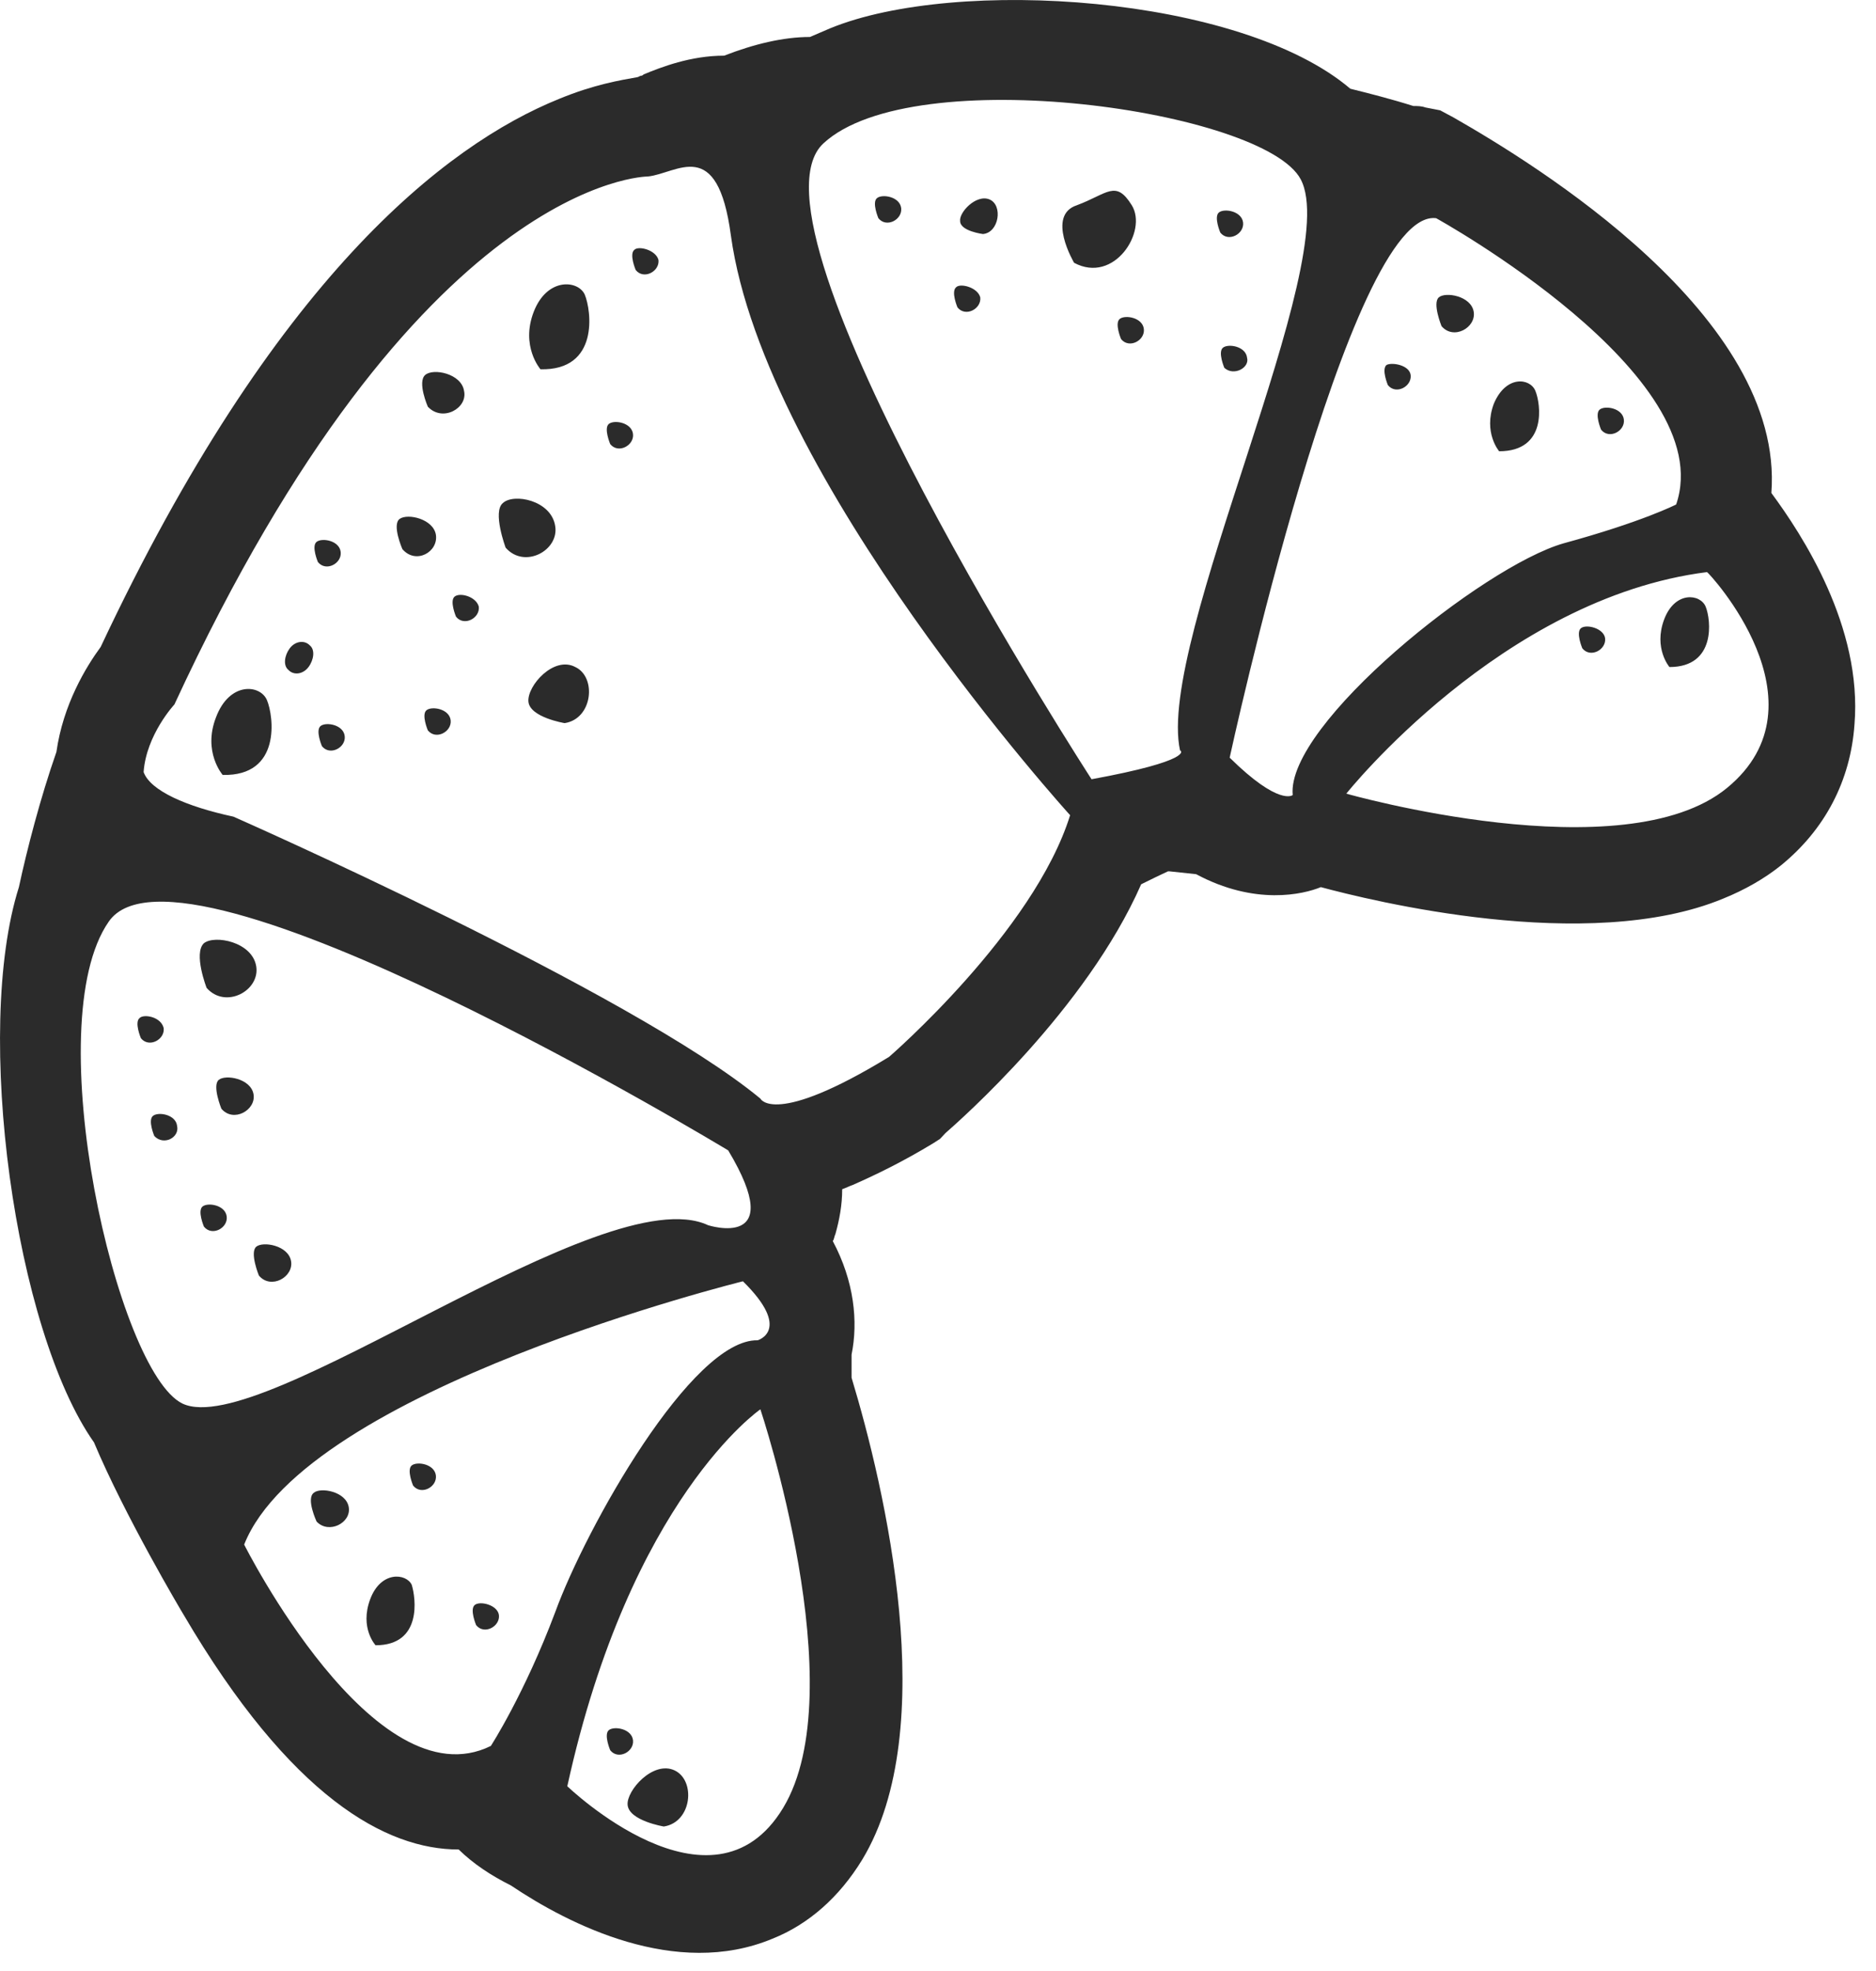 <?xml version="1.0" encoding="UTF-8"?> <svg xmlns="http://www.w3.org/2000/svg" width="40" height="42" viewBox="0 0 40 42" fill="none"> <path fill-rule="evenodd" clip-rule="evenodd" d="M4.605 15.287C4.319 16.023 4.748 16.513 4.748 16.513C6.006 16.544 5.835 15.256 5.692 14.919C5.549 14.582 4.891 14.521 4.605 15.287ZM6.578 14.214C6.692 14.061 6.721 13.846 6.607 13.754C6.492 13.632 6.292 13.662 6.178 13.815C6.063 13.969 6.035 14.183 6.149 14.275C6.264 14.398 6.464 14.367 6.578 14.214ZM9.894 8.328C9.837 7.961 9.237 7.838 9.065 7.991C8.894 8.144 9.122 8.666 9.122 8.666C9.437 9.003 9.98 8.696 9.894 8.328ZM6.835 15.471C6.721 15.563 6.864 15.9 6.864 15.9C7.035 16.114 7.379 15.931 7.35 15.685C7.321 15.44 6.95 15.379 6.835 15.471ZM4.663 23.012C4.52 23.134 4.72 23.625 4.72 23.625C4.977 23.931 5.463 23.655 5.406 23.318C5.349 22.981 4.806 22.889 4.663 23.012ZM4.348 20.099C4.119 20.314 4.405 21.05 4.405 21.05C4.806 21.51 5.549 21.111 5.463 20.59C5.377 20.069 4.577 19.916 4.348 20.099ZM9.694 12.712C9.58 12.804 9.723 13.141 9.723 13.141C9.894 13.356 10.238 13.172 10.209 12.927C10.152 12.712 9.809 12.62 9.694 12.712ZM6.75 11.547C6.635 11.639 6.778 11.976 6.778 11.976C6.95 12.191 7.293 12.007 7.264 11.762C7.236 11.516 6.864 11.455 6.75 11.547ZM9.294 11.394C9.237 11.057 8.694 10.934 8.522 11.057C8.351 11.179 8.579 11.7 8.579 11.7C8.865 12.037 9.351 11.762 9.294 11.394ZM9.094 15.134C8.98 15.226 9.122 15.563 9.122 15.563C9.294 15.777 9.637 15.593 9.609 15.348C9.58 15.103 9.208 15.042 9.094 15.134ZM10.123 34.2C10.009 34.292 10.152 34.63 10.152 34.63C10.323 34.844 10.666 34.66 10.638 34.415C10.609 34.2 10.238 34.108 10.123 34.2ZM7.436 32.116C7.379 31.779 6.835 31.687 6.692 31.809C6.521 31.932 6.75 32.422 6.75 32.422C7.007 32.698 7.493 32.453 7.436 32.116ZM7.893 34.078C7.664 34.691 8.008 35.059 8.008 35.059C9.008 35.059 8.865 34.047 8.779 33.771C8.665 33.526 8.122 33.465 7.893 34.078ZM5.463 26.567C5.32 26.69 5.52 27.181 5.52 27.181C5.778 27.487 6.264 27.211 6.206 26.874C6.149 26.537 5.606 26.445 5.463 26.567ZM9.294 31.441C9.265 31.196 8.894 31.135 8.779 31.227C8.665 31.319 8.808 31.656 8.808 31.656C8.98 31.871 9.323 31.687 9.294 31.441ZM13.382 38.461C13.411 38.798 14.154 38.921 14.154 38.921C14.755 38.829 14.84 37.94 14.383 37.725C13.925 37.511 13.354 38.155 13.382 38.461ZM13.497 37.082C13.468 36.837 13.096 36.775 12.982 36.867C12.868 36.959 13.011 37.296 13.011 37.296C13.182 37.511 13.525 37.327 13.497 37.082ZM2.976 21.694C2.861 21.785 3.004 22.123 3.004 22.123C3.176 22.337 3.519 22.153 3.49 21.908C3.433 21.663 3.062 21.602 2.976 21.694ZM4.319 25.709C4.205 25.801 4.348 26.138 4.348 26.138C4.52 26.353 4.863 26.169 4.834 25.924C4.806 25.678 4.434 25.617 4.319 25.709ZM3.776 23.992C3.748 23.747 3.376 23.686 3.262 23.778C3.147 23.87 3.29 24.207 3.29 24.207C3.49 24.422 3.833 24.238 3.776 23.992ZM11.267 14.95C11.295 15.287 12.039 15.409 12.039 15.409C12.639 15.318 12.725 14.428 12.267 14.214C11.81 13.969 11.238 14.612 11.267 14.95ZM33.709 13.386C33.595 13.478 33.738 13.815 33.738 13.815C33.909 14.03 34.252 13.846 34.224 13.601C34.195 13.386 33.824 13.294 33.709 13.386ZM10.723 10.719C10.495 10.903 10.781 11.67 10.781 11.67C11.181 12.13 11.924 11.731 11.838 11.21C11.753 10.658 10.952 10.505 10.723 10.719ZM29.564 7.777C29.45 7.869 29.592 8.206 29.592 8.206C29.764 8.42 30.107 8.236 30.078 7.991C30.05 7.777 29.678 7.715 29.564 7.777ZM21.101 4.251C20.816 4.129 20.444 4.527 20.472 4.711C20.472 4.926 20.959 4.987 20.959 4.987C21.302 4.956 21.387 4.374 21.101 4.251ZM20.387 6.121C20.272 6.213 20.415 6.55 20.415 6.55C20.587 6.765 20.93 6.581 20.901 6.336C20.844 6.121 20.472 6.029 20.387 6.121ZM18.7 4.221C18.585 4.313 18.729 4.65 18.729 4.65C18.9 4.864 19.243 4.681 19.215 4.435C19.186 4.19 18.814 4.129 18.7 4.221ZM35.482 13.202C35.253 13.815 35.596 14.214 35.596 14.214C36.597 14.214 36.482 13.202 36.368 12.927C36.254 12.651 35.711 12.589 35.482 13.202ZM32.737 8.328C32.623 8.052 32.108 7.991 31.851 8.604C31.622 9.217 31.965 9.616 31.965 9.616C32.995 9.616 32.852 8.604 32.737 8.328ZM31.422 6.642C31.365 6.305 30.822 6.213 30.679 6.336C30.536 6.458 30.736 6.949 30.736 6.949C30.993 7.255 31.479 6.98 31.422 6.642ZM34.624 8.941C34.596 8.696 34.224 8.635 34.109 8.727C33.995 8.819 34.138 9.156 34.138 9.156C34.31 9.371 34.653 9.187 34.624 8.941ZM23.875 6.796C23.76 6.888 23.903 7.225 23.903 7.225C24.075 7.439 24.418 7.255 24.389 7.01C24.361 6.765 23.989 6.704 23.875 6.796ZM37.769 10.505C38.426 11.394 39.713 13.356 39.541 15.44C39.456 16.636 38.913 17.678 37.969 18.444C37.626 18.72 37.197 18.965 36.74 19.149C33.852 20.345 29.192 19.18 28.163 18.904C27.791 19.057 26.762 19.302 25.504 18.628L24.932 18.567H24.904L24.646 18.689L24.332 18.843C23.16 21.51 20.472 23.87 20.158 24.146L20.044 24.268L19.901 24.36C19.243 24.759 18.671 25.035 18.185 25.249C18.099 25.28 18.042 25.311 17.957 25.341C17.957 25.678 17.899 25.985 17.814 26.292C17.785 26.353 17.785 26.414 17.756 26.445C18.214 27.303 18.3 28.162 18.157 28.866V29.357C18.871 31.717 20.072 36.837 18.385 39.626C17.899 40.423 17.242 41.005 16.47 41.312C14.412 42.17 12.124 41.005 10.895 40.178C10.466 39.963 10.095 39.718 9.78 39.411C8.236 39.411 6.206 38.308 3.919 34.415C3.862 34.323 2.661 32.3 2.004 30.736C0.317 28.345 -0.569 21.969 0.403 18.904C0.574 18.107 0.86 17.003 1.203 16.023C1.346 15.011 1.832 14.214 2.147 13.785C5.835 5.937 9.494 3.087 11.924 2.106C12.668 1.799 13.239 1.707 13.582 1.646C13.611 1.646 13.64 1.615 13.668 1.615C13.697 1.615 13.725 1.585 13.725 1.585C14.097 1.431 14.726 1.186 15.441 1.186C16.07 0.941 16.699 0.788 17.27 0.788C17.413 0.726 17.556 0.665 17.699 0.604C20.387 -0.5 26.448 -0.101 28.792 1.891C29.164 1.983 29.65 2.106 30.136 2.259C30.221 2.259 30.307 2.259 30.393 2.29L30.707 2.351L30.993 2.504C32.709 3.485 38.055 6.734 37.769 10.505ZM16.699 38.523C15.183 41.036 12.096 38.063 12.096 38.063C13.44 31.932 16.213 30.031 16.213 30.031C16.213 30.031 18.214 36.009 16.699 38.523ZM16.155 28.56C14.755 28.529 12.496 32.545 11.838 34.354C11.181 36.101 10.466 37.204 10.466 37.204C7.979 38.431 5.206 32.913 5.206 32.913C6.521 29.602 15.841 27.303 15.841 27.303C16.899 28.345 16.155 28.56 16.155 28.56ZM15.098 26.108C12.868 25.065 5.577 30.706 3.891 29.909C2.49 29.234 0.803 21.816 2.318 19.64C3.833 17.433 15.527 24.514 15.527 24.514C16.813 26.659 15.098 26.108 15.098 26.108ZM18.957 22.521C16.498 24.023 16.213 23.41 16.213 23.41C13.468 21.142 4.977 17.402 4.977 17.402C3.976 17.187 3.205 16.85 3.062 16.452C3.119 15.655 3.719 15.011 3.719 15.011C8.922 3.761 13.811 3.761 13.811 3.761C14.44 3.7 15.298 2.872 15.584 5.018C16.298 10.198 22.817 17.371 22.817 17.371C22.045 19.854 18.957 22.521 18.957 22.521ZM23.274 16.605C23.274 16.605 15.641 4.834 17.556 3.056C19.472 1.278 26.962 2.351 27.734 3.822C28.649 5.539 24.646 13.662 25.161 15.992C25.19 15.992 25.447 16.206 23.274 16.605ZM27.563 16.942C27.563 16.942 27.277 17.187 26.219 16.145C26.219 16.145 28.763 4.405 30.622 4.65C30.622 4.65 36.683 7.991 35.739 10.75C35.739 10.75 35.024 11.118 33.338 11.578C31.622 12.068 27.42 15.44 27.563 16.942ZM36.825 16.789C34.624 18.597 28.706 16.912 28.706 16.912C28.706 16.912 32.023 12.742 36.397 12.191C36.425 12.191 39.027 14.98 36.825 16.789ZM11.381 6.642C11.095 7.378 11.524 7.869 11.524 7.869C12.782 7.899 12.61 6.612 12.467 6.275C12.325 5.968 11.667 5.907 11.381 6.642ZM12.982 9.033C12.868 9.125 13.011 9.463 13.011 9.463C13.182 9.677 13.525 9.493 13.497 9.248C13.468 9.003 13.096 8.941 12.982 9.033ZM13.525 5.324C13.411 5.416 13.554 5.753 13.554 5.753C13.725 5.968 14.068 5.784 14.04 5.539C13.983 5.324 13.611 5.232 13.525 5.324ZM26.59 7.623C26.562 7.378 26.19 7.317 26.076 7.409C25.962 7.501 26.105 7.838 26.105 7.838C26.305 8.022 26.648 7.838 26.59 7.623ZM24.132 4.374C23.789 3.822 23.617 4.129 22.96 4.374C22.302 4.589 22.902 5.6 22.902 5.6C23.76 6.06 24.475 4.926 24.132 4.374ZM26.505 4.742C26.476 4.497 26.105 4.435 25.99 4.527C25.876 4.619 26.019 4.956 26.019 4.956C26.19 5.171 26.533 4.987 26.505 4.742Z" fill="#2B2B2B"></path> </svg> 